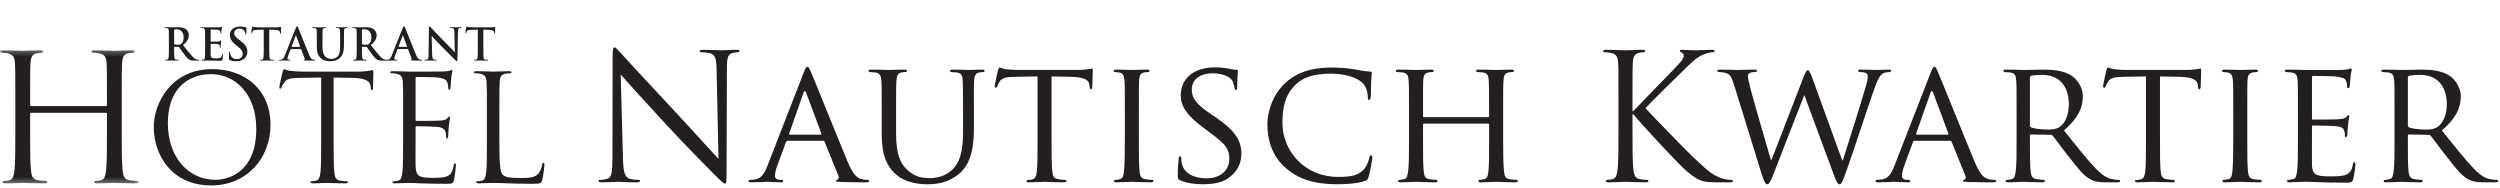 <svg xmlns="http://www.w3.org/2000/svg" xmlns:xlink="http://www.w3.org/1999/xlink" width="478" height="36" viewBox="0 0 478 36">
  <defs>
    <polygon id="logo-f36-a" points="0 .221 0 25.688 26.545 25.688 26.545 .221 0 .221"/>
  </defs>
  <g fill="none" fill-rule="evenodd" transform="translate(0 5)">
    <g transform="translate(0 4.384)">
      <mask id="logo-f36-b" fill="#fff">
        <use xlink:href="#logo-f36-a"/>
      </mask>
      <path fill="#231F20" d="M23.277,15.918 C23.277,19.153 23.277,21.814 23.445,23.228 C23.547,24.206 23.749,24.946 24.76,25.081 C25.231,25.149 25.972,25.216 26.275,25.216 C26.477,25.216 26.545,25.318 26.545,25.418 C26.545,25.586 26.376,25.688 26.006,25.688 C24.153,25.688 22.03,25.586 21.862,25.586 C21.694,25.586 19.572,25.688 18.56,25.688 C18.19,25.688 18.022,25.62 18.022,25.418 C18.022,25.318 18.089,25.216 18.292,25.216 C18.595,25.216 18.999,25.149 19.303,25.081 C19.976,24.946 20.144,24.206 20.279,23.228 C20.447,21.814 20.447,19.153 20.447,15.918 L20.447,12.381 C20.447,12.246 20.346,12.18 20.246,12.18 L5.962,12.18 C5.861,12.18 5.76,12.214 5.76,12.381 L5.76,15.918 C5.76,19.153 5.76,21.814 5.929,23.228 C6.03,24.206 6.232,24.946 7.242,25.081 C7.714,25.149 8.455,25.216 8.758,25.216 C8.961,25.216 9.028,25.318 9.028,25.418 C9.028,25.586 8.858,25.688 8.489,25.688 C6.636,25.688 4.514,25.586 4.345,25.586 C4.177,25.586 2.055,25.688 1.044,25.688 C0.673,25.688 0.505,25.62 0.505,25.418 C0.505,25.318 0.572,25.216 0.775,25.216 C1.077,25.216 1.482,25.149 1.786,25.081 C2.459,24.946 2.627,24.206 2.762,23.228 C2.931,21.814 2.931,19.153 2.931,15.918 L2.931,9.989 C2.931,4.735 2.931,3.791 2.863,2.713 C2.796,1.569 2.526,1.029 1.414,0.793 C1.145,0.726 0.572,0.692 0.269,0.692 C0.135,0.692 -6.20689655e-05,0.625 -6.20689655e-05,0.49 C-6.20689655e-05,0.287 0.169,0.221 0.538,0.221 C2.055,0.221 4.177,0.322 4.345,0.322 C4.514,0.322 6.636,0.221 7.646,0.221 C8.017,0.221 8.186,0.287 8.186,0.49 C8.186,0.625 8.052,0.692 7.916,0.692 C7.68,0.692 7.479,0.726 7.074,0.793 C6.165,0.961 5.895,1.535 5.828,2.713 C5.76,3.791 5.76,4.735 5.76,9.989 L5.76,10.697 C5.76,10.865 5.861,10.9 5.962,10.9 L20.246,10.9 C20.346,10.9 20.447,10.865 20.447,10.697 L20.447,9.989 C20.447,4.735 20.447,3.791 20.38,2.713 C20.313,1.569 20.044,1.029 18.932,0.793 C18.662,0.726 18.089,0.692 17.786,0.692 C17.652,0.692 17.517,0.625 17.517,0.49 C17.517,0.287 17.685,0.221 18.056,0.221 C19.572,0.221 21.694,0.322 21.862,0.322 C22.03,0.322 24.153,0.221 25.163,0.221 C25.534,0.221 25.703,0.287 25.703,0.49 C25.703,0.625 25.567,0.692 25.433,0.692 C25.197,0.692 24.995,0.726 24.59,0.793 C23.681,0.961 23.412,1.535 23.345,2.713 C23.277,3.791 23.277,4.735 23.277,9.989 L23.277,15.918 Z" mask="url(#logo-f36-b)"/>
    </g>
    <path fill="#231F20" d="M41.169 29.374C43.722 29.374 48.998 27.9 48.998 19.646 48.998 12.837 44.857 9.178 40.375 9.178 35.638 9.178 32.092 12.298 32.092 18.51 32.092 25.12 36.063 29.374 41.169 29.374M40.573 8.214C46.956 8.214 51.722 12.241 51.722 18.852 51.722 25.205 47.24 30.453 40.403 30.453 32.631 30.453 29.397 24.411 29.397 19.305 29.397 14.709 32.744 8.214 40.573 8.214M63.789 21.83C63.789 24.553 63.789 26.793 63.931 27.985 64.016 28.808 64.187 29.433 65.038 29.545 65.434 29.602 66.058 29.659 66.314 29.659 66.484 29.659 66.541 29.743 66.541 29.829 66.541 29.971 66.399 30.056 66.086 30.056 64.527 30.056 62.74 29.971 62.597 29.971 62.457 29.971 60.669 30.056 59.818 30.056 59.505 30.056 59.364 30 59.364 29.829 59.364 29.743 59.421 29.659 59.591 29.659 59.847 29.659 60.186 29.602 60.442 29.545 61.009 29.433 61.151 28.808 61.265 27.985 61.407 26.793 61.407 24.553 61.407 21.83L61.407 9.831 57.207 9.887C55.448 9.916 54.769 10.114 54.314 10.795 54.002 11.277 53.918 11.475 53.833 11.674 53.748 11.901 53.663 11.959 53.549 11.959 53.464 11.959 53.407 11.873 53.407 11.703 53.407 11.419 53.974 8.979 54.031 8.752 54.088 8.582 54.201 8.214 54.314 8.214 54.513 8.214 54.797 8.498 55.563 8.553 56.386 8.638 57.464 8.695 57.804 8.695L68.441 8.695C69.349 8.695 70.002 8.61 70.455 8.553 70.881 8.469 71.136 8.413 71.25 8.413 71.391 8.413 71.391 8.582 71.391 8.752 71.391 9.603 71.306 11.561 71.306 11.873 71.306 12.127 71.222 12.241 71.108 12.241 70.966 12.241 70.909 12.156 70.881 11.76L70.852 11.447C70.739 10.596 70.087 9.944 67.363 9.887L63.789 9.831 63.789 21.83zM77.076 16.837C77.076 12.412 77.076 11.618 77.019 10.709 76.962 9.745 76.735 9.292 75.799 9.093 75.573 9.036 75.091 9.008 74.836 9.008 74.722 9.008 74.607 8.951 74.607 8.838 74.607 8.667 74.749 8.61 75.062 8.61 76.339 8.61 78.125 8.695 78.268 8.695 78.466 8.695 84.111 8.695 84.763 8.667 85.302 8.638 85.756 8.582 85.984 8.525 86.125 8.497 86.238 8.384 86.38 8.384 86.466 8.384 86.493 8.497 86.493 8.638 86.493 8.838 86.352 9.178 86.268 9.971 86.238 10.255 86.183 11.504 86.125 11.845 86.098 11.987 86.04 12.156 85.927 12.156 85.756 12.156 85.7 12.014 85.7 11.788 85.7 11.589 85.671 11.108 85.529 10.767 85.33 10.312 85.048 9.971 83.515 9.802 83.033 9.745 79.942 9.717 79.629 9.717 79.516 9.717 79.459 9.802 79.459 10.001L79.459 17.83C79.459 18.029 79.487 18.115 79.629 18.115 79.997 18.115 83.486 18.115 84.139 18.057 84.82 18.001 85.217 17.944 85.473 17.66 85.671 17.433 85.785 17.291 85.899 17.291 85.984 17.291 86.04 17.347 86.04 17.517 86.04 17.688 85.899 18.17 85.813 19.106 85.756 19.673 85.7 20.724 85.7 20.922 85.7 21.149 85.7 21.462 85.501 21.462 85.36 21.462 85.302 21.348 85.302 21.206 85.302 20.922 85.302 20.639 85.188 20.27 85.076 19.873 84.82 19.39 83.714 19.277 82.948 19.191 80.14 19.134 79.658 19.134 79.516 19.134 79.459 19.22 79.459 19.333L79.459 21.83C79.459 22.794 79.43 26.085 79.459 26.68 79.544 28.637 79.969 29.005 82.75 29.005 83.486 29.005 84.735 29.005 85.473 28.695 86.211 28.383 86.551 27.815 86.749 26.652 86.806 26.34 86.863 26.226 87.004 26.226 87.174 26.226 87.174 26.454 87.174 26.652 87.174 26.88 86.947 28.808 86.806 29.403 86.607 30.142 86.38 30.142 85.275 30.142 80.991 30.142 79.089 29.971 78.268 29.971 78.21 29.971 77.729 30 77.133 30 76.566 30.028 75.912 30.056 75.487 30.056 75.175 30.056 75.034 30 75.034 29.829 75.034 29.743 75.091 29.659 75.261 29.659 75.515 29.659 75.856 29.602 76.112 29.545 76.678 29.433 76.82 28.808 76.934 27.985 77.076 26.793 77.076 24.553 77.076 21.83L77.076 16.837zM95.476 21.887C95.476 26.056 95.589 27.873 96.099 28.383 96.553 28.836 97.291 29.035 99.503 29.035 101.006 29.035 102.255 29.006 102.937 28.184 103.305 27.73 103.588 27.021 103.673 26.48 103.701 26.255 103.758 26.114 103.929 26.114 104.07 26.114 104.099 26.226 104.099 26.539 104.099 26.85 103.9 28.552 103.673 29.375 103.475 30.028 103.39 30.142 101.886 30.142 97.801 30.142 95.929 29.971 94.284 29.971 94.17 29.971 93.688 30 93.122 30 92.553 30.028 91.93 30.056 91.505 30.056 91.192 30.056 91.05 30 91.05 29.829 91.05 29.743 91.107 29.659 91.276 29.659 91.532 29.659 91.873 29.602 92.128 29.545 92.695 29.432 92.837 28.808 92.951 27.985 93.092 26.793 93.092 24.553 93.092 21.83L93.092 16.837C93.092 12.412 93.092 11.618 93.035 10.709 92.979 9.745 92.753 9.292 91.816 9.093 91.589 9.036 91.107 9.008 90.851 9.008 90.738 9.008 90.625 8.951 90.625 8.839 90.625 8.667 90.766 8.61 91.079 8.61 92.354 8.61 94.143 8.695 94.284 8.695 94.426 8.695 96.497 8.61 97.348 8.61 97.659 8.61 97.801 8.667 97.801 8.839 97.801 8.951 97.688 9.008 97.574 9.008 97.376 9.008 96.978 9.036 96.638 9.093 95.815 9.235 95.589 9.717 95.533 10.709 95.476 11.618 95.476 12.412 95.476 16.837L95.476 21.887zM33.291 3.319C33.291 3.412 33.307 3.446 33.368 3.471 33.545 3.531 33.798 3.555 34.009 3.555 34.348 3.555 34.458 3.522 34.609 3.412 34.863 3.227 35.109 2.838 35.109 2.144 35.109.945 34.313.597 33.814.597 33.603.597 33.451.606 33.368.631 33.307.649 33.291.682 33.291.75L33.291 3.319zM32.294 2.652C32.294 1.367 32.294 1.131 32.277.86 32.26.573 32.192.437 31.913.378 31.846.36 31.702.354 31.584.354 31.492.354 31.441.335 31.441.277 31.441.216 31.5.201 31.626.201 32.075.201 32.607.226 32.784.226 33.071.226 33.714.201 33.976.201 34.508.201 35.074.252 35.529.563 35.768.724 36.104 1.155 36.104 1.721 36.104 2.347 35.843 2.922 34.99 3.615 35.742 4.561 36.325 5.314 36.823 5.838 37.297 6.328 37.645 6.388 37.771 6.412 37.863 6.43 37.939 6.438 38.007 6.438 38.075 6.438 38.108 6.463 38.108 6.506 38.108 6.574 38.05 6.59 37.948 6.59L37.144 6.59C36.671 6.59 36.46 6.548 36.24 6.43 35.878 6.235 35.556 5.838 35.082 5.187 34.744 4.721 34.356 4.148 34.246 4.021 34.204 3.97 34.154 3.961 34.094 3.961L33.359 3.944C33.317 3.944 33.291 3.961 33.291 4.012L33.291 4.131C33.291 4.916 33.291 5.584 33.333 5.94 33.359 6.183 33.409 6.37 33.663 6.404 33.79 6.422 33.976 6.438 34.078 6.438 34.145 6.438 34.177 6.463 34.177 6.506 34.177 6.565 34.119 6.59 34.009 6.59 33.52 6.59 32.894 6.565 32.767 6.565 32.607 6.565 32.075 6.59 31.736 6.59 31.626 6.59 31.567 6.565 31.567 6.506 31.567 6.463 31.6 6.438 31.702 6.438 31.829 6.438 31.931 6.422 32.006 6.404 32.175 6.37 32.217 6.183 32.25 5.94 32.294 5.584 32.294 4.916 32.294 4.139L32.294 2.652zM39.215 2.652C39.215 1.367 39.215 1.131 39.198.86 39.181.573 39.113.437 38.836.378 38.769.361 38.625.354 38.505.354 38.412.354 38.363.336 38.363.277 38.363.216 38.421.201 38.548.201 38.995.201 39.528.226 39.765.226 40.035.226 41.717.226 41.877.216 42.038.201 42.174.183 42.241.167 42.283.158 42.334.133 42.377.133 42.419.133 42.428.167 42.428.209 42.428.268 42.385.369 42.358.758 42.351.843 42.334 1.216 42.317 1.316 42.308 1.358 42.292 1.409 42.233 1.409 42.174 1.409 42.156 1.367 42.156 1.292 42.156 1.231 42.149 1.088 42.107.986 42.047.835 41.962.733 41.54.682 41.397.665 40.508.649 40.34.649 40.299.649 40.281.673 40.281.733L40.281 2.872C40.281 2.931 40.289 2.965 40.34 2.965 40.524 2.965 41.498 2.965 41.693 2.948 41.895 2.931 42.021 2.905 42.098 2.82 42.156 2.754 42.191 2.712 42.233 2.712 42.266 2.712 42.292 2.727 42.292 2.778 42.292 2.829 42.249 2.965 42.225 3.395 42.208 3.565 42.191 3.903 42.191 3.961 42.191 4.029 42.191 4.122 42.115 4.122 42.055 4.122 42.038 4.088 42.038 4.046 42.029 3.961 42.029 3.852 42.004 3.742 41.962 3.573 41.844 3.446 41.531 3.412 41.372 3.395 40.534 3.388 40.332 3.388 40.289 3.388 40.281 3.42 40.281 3.471L40.281 4.139C40.281 4.426 40.272 5.204 40.281 5.45 40.299 6.032 40.432 6.159 41.294 6.159 41.515 6.159 41.87 6.159 42.089 6.058 42.308 5.956 42.409 5.778 42.47 5.432 42.486 5.34 42.503 5.305 42.562 5.305 42.631 5.305 42.631 5.374 42.631 5.457 42.631 5.651 42.562 6.227 42.521 6.395 42.461 6.616 42.385 6.616 42.064 6.616 40.787 6.616 40.221 6.565 39.723 6.565 39.528 6.565 38.995 6.59 38.658 6.59 38.548 6.59 38.49 6.565 38.49 6.506 38.49 6.464 38.523 6.438 38.625 6.438 38.749 6.438 38.851 6.422 38.929 6.404 39.098 6.37 39.14 6.183 39.174 5.94 39.215 5.585 39.215 4.916 39.215 4.139L39.215 2.652zM43.923 6.489C43.789 6.429 43.762 6.388 43.762 6.201 43.762 5.737 43.796 5.229 43.805 5.094 43.813 4.968 43.838 4.874 43.907 4.874 43.982 4.874 43.99 4.95 43.99 5.018 43.99 5.128 44.024 5.306 44.067 5.45 44.252 6.074 44.751 6.302 45.277 6.302 46.036 6.302 46.407 5.788 46.407 5.339 46.407 4.925 46.281 4.527 45.579 3.987L45.19 3.683C44.262 2.955 43.94 2.364 43.94 1.68 43.94.75 44.717.082 45.894.082 46.442.082 46.797.166 47.016.226 47.093.243 47.134.269 47.134.327 47.134.437 47.102.682 47.102 1.341 47.102 1.528 47.074 1.595 47.008 1.595 46.949 1.595 46.924 1.544 46.924 1.443 46.924 1.367 46.882 1.104 46.704.885 46.577.724 46.331.471 45.783.471 45.156.471 44.778.835 44.778 1.341 44.778 1.731 44.971 2.027 45.674 2.559L45.909 2.736C46.924 3.523 47.295 4.089 47.295 4.891 47.295 5.382 47.109 5.964 46.501 6.362 46.078 6.632 45.605 6.709 45.156 6.709 44.666 6.709 44.286 6.65 43.923 6.489M50.425.673L49.166.708C48.677.724 48.473.767 48.346.953 48.261 1.079 48.218 1.181 48.203 1.249 48.185 1.316 48.161 1.35 48.11 1.35 48.05 1.35 48.033 1.307 48.033 1.215 48.033 1.079 48.194.311 48.212.243 48.236.133 48.261.082 48.312.082 48.38.082 48.465.167 48.677.184 48.92.209 49.242.226 49.521.226L52.868.226C53.409.226 53.612.142 53.68.142 53.738.142 53.747.192 53.747.318 53.747.497 53.721 1.079 53.721 1.299 53.713 1.384 53.696 1.435 53.646 1.435 53.578 1.435 53.561 1.392 53.553 1.265L53.544 1.173C53.527.953 53.298.716 52.546.699L51.482.673 51.482 4.139C51.482 4.917 51.482 5.584 51.524 5.948 51.549 6.183 51.601 6.37 51.854 6.404 51.972 6.422 52.159 6.438 52.286 6.438 52.378 6.438 52.42 6.463 52.42 6.505 52.42 6.565 52.352 6.589 52.259 6.589 51.702 6.589 51.168 6.565 50.933 6.565 50.738 6.565 50.205 6.589 49.868 6.589 49.758 6.589 49.698 6.565 49.698 6.505 49.698 6.463 49.732 6.438 49.833 6.438 49.961 6.438 50.061 6.422 50.138 6.404 50.306 6.37 50.359 6.183 50.383 5.939 50.425 5.584 50.425 4.917 50.425 4.139L50.425.673zM57.346 3.961C57.387 3.961 57.397 3.936 57.387 3.912L56.627 1.823C56.618 1.79 56.61 1.748 56.584 1.748 56.559 1.748 56.543 1.79 56.535 1.823L55.756 3.903C55.748 3.936 55.756 3.961 55.79 3.961L57.346 3.961zM55.621 4.385C55.578 4.385 55.563 4.401 55.546 4.452L55.088 5.659C55.005 5.872 54.962 6.074 54.962 6.176 54.962 6.328 55.038 6.438 55.299 6.438L55.427 6.438C55.529 6.438 55.554 6.455 55.554 6.506 55.554 6.574 55.503 6.589 55.41 6.589 55.139 6.589 54.776 6.565 54.514 6.565 54.421 6.565 53.956 6.589 53.516 6.589 53.407 6.589 53.356 6.574 53.356 6.506 53.356 6.455 53.39 6.438 53.458 6.438 53.533 6.438 53.652 6.43 53.72 6.422 54.109 6.37 54.269 6.083 54.439 5.659L56.559.354C56.661.107 56.711.015 56.797.015 56.873.015 56.924.092 57.008.285 57.21.75 58.562 4.198 59.104 5.484 59.425 6.244 59.67 6.361 59.848 6.404 59.974 6.43 60.101 6.438 60.204 6.438 60.27 6.438 60.312 6.446 60.312 6.506 60.312 6.574 60.235 6.589 59.923 6.589 59.619 6.589 59.003 6.589 58.327 6.574 58.174 6.565 58.072 6.565 58.072 6.506 58.072 6.455 58.106 6.438 58.191 6.43 58.25 6.412 58.309 6.336 58.267 6.235L57.591 4.442C57.574 4.401 57.548 4.385 57.506 4.385L55.621 4.385zM60.577 2.652C60.577 1.367 60.577 1.131 60.559.86 60.541.573 60.475.437 60.196.378 60.128.361 59.984.354 59.866.354 59.773.354 59.722.336 59.722.277 59.722.216 59.782.201 59.909.201 60.356.201 60.889.226 61.141.226 61.345.226 61.878.201 62.182.201 62.309.201 62.367.216 62.367.277 62.367.336 62.316.354 62.233.354 62.14.354 62.09.361 61.987.378 61.758.42 61.692.563 61.675.86 61.658 1.131 61.658 1.367 61.658 2.652L61.658 3.835C61.658 5.061 61.903 5.576 62.316 5.914 62.697 6.227 63.086 6.261 63.373 6.261 63.745 6.261 64.203 6.142 64.54 5.804 65.005 5.34 65.031 4.579 65.031 3.708L65.031 2.652C65.031 1.367 65.031 1.131 65.013.86 64.995.573 64.929.437 64.649.378 64.582.361 64.438.354 64.345.354 64.254.354 64.203.336 64.203.277 64.203.216 64.261.201 64.38.201 64.811.201 65.342.226 65.352.226 65.453.226 65.986.201 66.314.201 66.433.201 66.492.216 66.492.277 66.492.336 66.442.354 66.34.354 66.247.354 66.196.361 66.095.378 65.867.42 65.799.563 65.782.86 65.765 1.131 65.765 1.367 65.765 2.652L65.765 3.555C65.765 4.494 65.672 5.491 64.962 6.1 64.363 6.616 63.754 6.708 63.205 6.708 62.757 6.708 61.945 6.683 61.328 6.125 60.897 5.737 60.577 5.112 60.577 3.886L60.577 2.652zM69.2 3.319C69.2 3.412 69.216 3.446 69.275 3.471 69.453 3.531 69.706 3.555 69.918 3.555 70.255 3.555 70.366 3.522 70.517 3.412 70.771 3.227 71.016 2.838 71.016 2.144 71.016.945 70.221.597 69.723.597 69.512.597 69.36.606 69.275.631 69.216.649 69.2.682 69.2.75L69.2 3.319zM68.202 2.652C68.202 1.367 68.202 1.131 68.185.86 68.168.573 68.1.437 67.821.378 67.753.36 67.61.354 67.491.354 67.398.354 67.349.335 67.349.277 67.349.216 67.406.201 67.534.201 67.982.201 68.514.226 68.692.226 68.979.226 69.622.201 69.884.201 70.417.201 70.982.252 71.438.563 71.675.724 72.013 1.155 72.013 1.721 72.013 2.347 71.751 2.922 70.898 3.615 71.649 4.561 72.233 5.314 72.732 5.838 73.206 6.328 73.552 6.388 73.679 6.412 73.771 6.43 73.847 6.438 73.914 6.438 73.982 6.438 74.017 6.463 74.017 6.506 74.017 6.574 73.957 6.59 73.856 6.59L73.053 6.59C72.579 6.59 72.368 6.548 72.148 6.43 71.785 6.235 71.464 5.838 70.99 5.187 70.653 4.721 70.264 4.148 70.155 4.021 70.113 3.97 70.06 3.961 70.002 3.961L69.266 3.944C69.225 3.944 69.2 3.961 69.2 4.012L69.2 4.131C69.2 4.916 69.2 5.584 69.242 5.94 69.266 6.183 69.317 6.37 69.571 6.404 69.698 6.422 69.884 6.438 69.985 6.438 70.053 6.438 70.086 6.463 70.086 6.506 70.086 6.565 70.028 6.59 69.918 6.59 69.427 6.59 68.802 6.565 68.674 6.565 68.514 6.565 67.982 6.59 67.644 6.59 67.534 6.59 67.475 6.565 67.475 6.506 67.475 6.463 67.509 6.438 67.61 6.438 67.737 6.438 67.838 6.422 67.915 6.404 68.083 6.37 68.126 6.183 68.159 5.94 68.202 5.584 68.202 4.916 68.202 4.139L68.202 2.652z"/>
    <path fill="#231F20" d="M77.787 3.961C77.83 3.961 77.838 3.936 77.83 3.912L77.07 1.823C77.061 1.79 77.053 1.748 77.027 1.748 77.002 1.748 76.985 1.79 76.976 1.823L76.199 3.903C76.191 3.936 76.199 3.961 76.232 3.961L77.787 3.961zM76.064 4.385C76.021 4.385 76.004 4.401 75.987 4.452L75.531 5.659C75.447 5.872 75.404 6.074 75.404 6.176 75.404 6.328 75.48 6.438 75.742 6.438L75.87 6.438C75.97 6.438 75.996 6.455 75.996 6.506 75.996 6.574 75.946 6.589 75.853 6.589 75.582 6.589 75.218 6.565 74.956 6.565 74.863 6.565 74.399 6.589 73.959 6.589 73.85 6.589 73.799 6.574 73.799 6.506 73.799 6.455 73.833 6.438 73.899 6.438 73.976 6.438 74.095 6.43 74.161 6.422 74.551 6.37 74.712 6.083 74.88 5.659L77.002.354C77.103.107 77.154.015 77.238.015 77.314.015 77.364.092 77.449.285 77.652.75 79.005 4.198 79.546 5.484 79.867 6.244 80.111 6.361 80.289 6.404 80.415 6.43 80.543 6.438 80.645 6.438 80.713 6.438 80.755 6.446 80.755 6.506 80.755 6.574 80.677 6.589 80.366 6.589 80.062 6.589 79.445 6.589 78.768 6.574 78.615 6.565 78.515 6.565 78.515 6.506 78.515 6.455 78.549 6.438 78.633 6.43 78.692 6.412 78.751 6.336 78.71 6.235L78.033 4.442C78.016 4.401 77.991 4.385 77.949 4.385L76.064 4.385zM82.627 5.44C82.644 6.099 82.753 6.32 82.922 6.379 83.066 6.43 83.227 6.438 83.362 6.438 83.455 6.438 83.506 6.455 83.506 6.506 83.506 6.574 83.429 6.59 83.311 6.59 82.762 6.59 82.424 6.565 82.263 6.565 82.187 6.565 81.789 6.59 81.35 6.59 81.24 6.59 81.164 6.582 81.164 6.506 81.164 6.455 81.215 6.438 81.299 6.438 81.41 6.438 81.561 6.43 81.68 6.395 81.899 6.328 81.934 6.083 81.942 5.348L82.019.344C82.019.175 82.044.056 82.127.056 82.222.056 82.297.167 82.44.318 82.542.429 83.827 1.807 85.06 3.031 85.636 3.607 86.777 4.824 86.921 4.959L86.962 4.959 86.879 1.164C86.87.649 86.794.488 86.591.403 86.464.354 86.261.354 86.142.354 86.041.354 86.008.327 86.008.277 86.008.209 86.1.201 86.227.201 86.666.201 87.072.226 87.25.226 87.343.226 87.664.201 88.078.201 88.188.201 88.273.209 88.273.277 88.273.327 88.222.354 88.121.354 88.036.354 87.968.354 87.866.378 87.63.445 87.563.624 87.553 1.097L87.461 6.43C87.461 6.616 87.426 6.691 87.351 6.691 87.258 6.691 87.157 6.598 87.064 6.506 86.532 5.999 85.449 4.891 84.57 4.021 83.648 3.108 82.711 2.052 82.559 1.892L82.534 1.892 82.627 5.44zM91.36.673L90.101.708C89.611.724 89.407.767 89.281.953 89.196 1.079 89.154 1.181 89.137 1.249 89.12 1.316 89.095 1.35 89.044 1.35 88.984 1.35 88.968 1.307 88.968 1.215 88.968 1.079 89.128.311 89.145.243 89.171.133 89.196.082 89.247.082 89.314.082 89.399.167 89.611.184 89.856.209 90.177.226 90.456.226L93.803.226C94.344.226 94.546.142 94.614.142 94.673.142 94.682.192 94.682.318 94.682.497 94.657 1.079 94.657 1.299 94.648 1.384 94.631 1.435 94.58 1.435 94.512 1.435 94.496 1.392 94.487 1.265L94.479 1.173C94.461.953 94.233.716 93.482.699L92.416.673 92.416 4.139C92.416 4.917 92.416 5.584 92.459 5.948 92.484 6.183 92.535 6.37 92.788 6.404 92.907 6.422 93.092 6.438 93.22 6.438 93.312 6.438 93.354 6.463 93.354 6.505 93.354 6.565 93.287 6.589 93.194 6.589 92.636 6.589 92.103 6.565 91.868 6.565 91.673 6.565 91.14 6.589 90.803 6.589 90.692 6.589 90.633 6.565 90.633 6.505 90.633 6.463 90.667 6.438 90.769 6.438 90.895 6.438 90.996 6.422 91.073 6.404 91.242 6.37 91.294 6.183 91.318 5.939 91.36 5.584 91.36 4.917 91.36 4.139L91.36.673zM119.112 25.304C119.179 28.052 119.514 28.924 120.419 29.192 121.056 29.359 121.793 29.393 122.095 29.393 122.262 29.393 122.363 29.46 122.363 29.594 122.363 29.795 122.162 29.862 121.76 29.862 119.849 29.862 118.508 29.762 118.207 29.762 117.905 29.762 116.497 29.862 114.989 29.862 114.654 29.862 114.453 29.828 114.453 29.594 114.453 29.46 114.553 29.393 114.721 29.393 114.989 29.393 115.592 29.359 116.095 29.192 116.933 28.957 117.101 27.985 117.101 24.935L117.134 5.729C117.134 4.422 117.235 4.054 117.503 4.054 117.771 4.054 118.341 4.791 118.676 5.126 119.179 5.696 124.173 11.093 129.335 16.623 132.653 20.175 136.306 24.265 137.379 25.37L137.01 8.344C136.976 6.165 136.742 5.428 135.703 5.16 135.099 5.026 134.329 4.992 134.06 4.992 133.826 4.992 133.792 4.891 133.792 4.757 133.792 4.556 134.06 4.523 134.463 4.523 135.971 4.523 137.58 4.624 137.948 4.624 138.317 4.624 139.424 4.523 140.797 4.523 141.166 4.523 141.401 4.556 141.401 4.757 141.401 4.891 141.267 4.992 141.032 4.992 140.864 4.992 140.63 4.992 140.228 5.093 139.122 5.327 138.987 6.065 138.987 8.076L138.921 27.717C138.921 29.929 138.853 30.097 138.619 30.097 138.351 30.097 137.948 29.728 136.172 27.952 135.803 27.617 130.977 22.689 127.424 18.868 123.536 14.678 119.749 10.455 118.676 9.249L119.112 25.304zM156.953 20.745C157.087 20.745 157.087 20.678 157.053 20.545L154.137 12.735C153.97 12.299 153.802 12.299 153.634 12.735L150.886 20.545C150.852 20.678 150.886 20.745 150.987 20.745L156.953 20.745zM153.668 8.88C154.037 7.942 154.171 7.775 154.372 7.775 154.673 7.775 154.774 8.176 155.076 8.813 155.612 10.02 160.338 21.785 162.148 26.108 163.22 28.655 164.025 29.025 164.662 29.226 165.097 29.359 165.533 29.393 165.835 29.393 166.002 29.393 166.203 29.46 166.203 29.628 166.203 29.796 165.868 29.862 165.533 29.862 165.097 29.862 162.919 29.862 160.874 29.796 160.304 29.761 159.835 29.761 159.835 29.594 159.835 29.46 159.902 29.46 160.036 29.393 160.204 29.326 160.505 29.091 160.304 28.622L157.656 22.086C157.589 21.952 157.556 21.918 157.388 21.918L150.584 21.918C150.45 21.918 150.35 21.985 150.283 22.154L148.607 26.711C148.339 27.415 148.171 28.119 148.171 28.622 148.171 29.192 148.674 29.393 149.177 29.393L149.445 29.393C149.679 29.393 149.746 29.494 149.746 29.628 149.746 29.796 149.579 29.862 149.31 29.862 148.607 29.862 146.997 29.761 146.663 29.761 146.361 29.761 144.886 29.862 143.68 29.862 143.31 29.862 143.11 29.796 143.11 29.628 143.11 29.494 143.244 29.393 143.378 29.393 143.579 29.393 144.015 29.359 144.25 29.326 145.59 29.158 146.16 28.153 146.73 26.711L153.668 8.88zM168.583 16.556C168.583 12.131 168.583 11.326 168.516 10.422 168.449 9.516 168.281 8.981 167.309 8.846 167.074 8.813 166.572 8.78 166.303 8.78 166.203 8.78 166.069 8.646 166.069 8.545 166.069 8.377 166.203 8.31 166.538 8.31 167.879 8.31 169.655 8.377 169.923 8.377 170.191 8.377 172.035 8.31 172.906 8.31 173.242 8.31 173.409 8.377 173.409 8.545 173.409 8.646 173.275 8.78 173.141 8.78 172.941 8.78 172.772 8.78 172.404 8.846 171.633 8.981 171.465 9.483 171.398 10.422 171.331 11.326 171.331 12.131 171.331 16.556L171.331 20.545C171.331 24.667 172.236 26.376 173.51 27.516 174.951 28.824 176.225 29.058 177.9 29.058 179.71 29.058 181.453 28.254 182.459 27.047 183.833 25.405 184.135 23.058 184.135 20.142L184.135 16.556C184.135 12.131 184.101 11.326 184.068 10.422 184.035 9.516 183.867 8.981 182.895 8.846 182.661 8.813 182.158 8.78 181.889 8.78 181.756 8.78 181.655 8.646 181.655 8.545 181.655 8.377 181.788 8.31 182.124 8.31 183.431 8.31 185.141 8.377 185.308 8.377 185.509 8.377 186.917 8.31 187.789 8.31 188.123 8.31 188.258 8.377 188.258 8.545 188.258 8.646 188.157 8.78 188.023 8.78 187.822 8.78 187.655 8.78 187.286 8.846 186.481 9.014 186.313 9.483 186.246 10.422 186.18 11.326 186.213 12.131 186.213 16.556L186.213 19.606C186.213 22.689 185.811 26.142 183.465 28.153 181.32 29.996 179.041 30.231 177.298 30.231 176.325 30.231 173.242 30.164 171.163 28.22 169.722 26.879 168.583 24.901 168.583 20.745L168.583 16.556zM201.061 21.584C201.061 24.332 201.061 26.578 201.195 27.751 201.296 28.588 201.43 29.125 202.335 29.258 202.737 29.326 203.407 29.393 203.675 29.393 203.876 29.393 203.91 29.527 203.91 29.628 203.91 29.762 203.776 29.862 203.441 29.862 201.832 29.862 199.955 29.762 199.787 29.762 199.653 29.762 197.609 29.862 196.737 29.862 196.402 29.862 196.268 29.795 196.268 29.628 196.268 29.527 196.335 29.427 196.503 29.427 196.771 29.427 197.106 29.359 197.374 29.293 197.977 29.158 198.145 28.588 198.246 27.751 198.38 26.578 198.38 24.332 198.38 21.584L198.38 9.617 194.123 9.684C192.279 9.718 191.576 9.919 191.14 10.589 190.805 11.093 190.771 11.294 190.671 11.494 190.604 11.729 190.503 11.763 190.369 11.763 190.302 11.763 190.168 11.695 190.168 11.528 190.168 11.226 190.771 8.679 190.805 8.444 190.872 8.277 191.006 7.908 191.106 7.908 191.307 7.908 191.609 8.143 192.414 8.244 193.251 8.344 194.391 8.377 194.726 8.377L205.854 8.377C206.826 8.377 207.496 8.31 207.966 8.244 208.401 8.176 208.669 8.109 208.803 8.109 208.938 8.109 208.938 8.277 208.938 8.444 208.938 9.316 208.837 11.36 208.837 11.695 208.837 11.93 208.703 12.065 208.569 12.065 208.435 12.065 208.368 11.964 208.334 11.562L208.301 11.26C208.2 10.388 207.563 9.752 204.748 9.684L201.061 9.617 201.061 21.584zM217.752 21.584C217.752 24.332 217.752 26.578 217.886 27.751 217.987 28.588 218.088 29.125 218.959 29.258 219.395 29.326 220.032 29.393 220.3 29.393 220.467 29.393 220.534 29.527 220.534 29.628 220.534 29.762 220.4 29.862 220.065 29.862 218.423 29.862 216.512 29.762 216.378 29.762 216.211 29.762 214.367 29.862 213.462 29.862 213.16 29.862 212.993 29.795 212.993 29.628 212.993 29.527 213.059 29.393 213.227 29.393 213.496 29.393 213.864 29.326 214.132 29.258 214.702 29.125 214.803 28.588 214.903 27.751 215.037 26.578 215.071 24.332 215.071 21.584L215.071 16.555C215.071 12.131 215.071 11.327 215.004 10.422 214.937 9.45 214.702 9.014 214.065 8.88 213.73 8.814 213.362 8.779 213.16 8.779 213.026 8.779 212.926 8.645 212.926 8.545 212.926 8.377 213.059 8.31 213.394 8.31 214.367 8.31 216.211 8.377 216.378 8.377 216.512 8.377 218.423 8.31 219.328 8.31 219.663 8.31 219.797 8.377 219.797 8.545 219.797 8.645 219.663 8.779 219.562 8.779 219.361 8.779 219.16 8.779 218.825 8.846 218.02 9.014 217.853 9.416 217.786 10.422 217.752 11.327 217.752 12.131 217.752 16.555L217.752 21.584zM225.628 29.46C225.226 29.259 225.192 29.158 225.192 28.387 225.192 26.98 225.327 25.84 225.36 25.371 225.36 25.069 225.427 24.901 225.595 24.901 225.762 24.901 225.863 25.002 225.863 25.237 225.863 25.471 225.863 25.874 225.963 26.276 226.433 28.354 228.645 29.091 230.622 29.091 233.538 29.091 235.047 27.449 235.047 25.304 235.047 23.259 233.94 22.287 231.326 20.343L229.985 19.337C226.801 16.957 225.762 15.215 225.762 13.237 225.762 9.886 228.41 7.875 232.298 7.875 233.471 7.875 234.644 8.042 235.348 8.21 235.918 8.344 236.153 8.344 236.387 8.344 236.622 8.344 236.689 8.377 236.689 8.545 236.689 8.679 236.555 9.617 236.555 11.562 236.555 11.997 236.521 12.198 236.32 12.198 236.119 12.198 236.086 12.065 236.052 11.83 236.019 11.495 235.784 10.724 235.616 10.422 235.415 10.086 234.443 9.014 231.795 9.014 229.65 9.014 227.874 10.086 227.874 12.097 227.874 13.907 228.779 14.947 231.695 16.925L232.533 17.495C236.119 19.941 237.359 21.918 237.359 24.365 237.359 26.041 236.723 27.851 234.611 29.226 233.371 30.03 231.527 30.231 229.918 30.231 228.544 30.231 226.835 30.03 225.628 29.46M245.906 27.181C243.023 24.7 242.32 21.449 242.32 18.735 242.32 16.824 243.023 13.506 245.637 10.958 247.414 9.248 250.096 7.908 254.621 7.908 255.794 7.908 257.47 8.008 258.911 8.243 260.017 8.444 260.955 8.646 261.927 8.679 262.229 8.679 262.296 8.813 262.296 8.981 262.296 9.215 262.229 9.551 262.162 10.59 262.129 11.528 262.129 13.103 262.095 13.506 262.061 13.941 261.927 14.108 261.76 14.108 261.559 14.108 261.525 13.907 261.525 13.506 261.525 12.4 261.056 11.26 260.285 10.657 259.246 9.785 257.101 9.081 254.487 9.081 250.699 9.081 248.889 10.086 247.85 11.058 245.672 13.07 245.202 15.617 245.202 18.5 245.202 23.963 249.526 28.823 255.827 28.823 258.039 28.823 259.514 28.655 260.687 27.482 261.324 26.846 261.726 25.639 261.827 25.103 261.894 24.801 261.927 24.7 262.129 24.7 262.263 24.7 262.397 24.902 262.397 25.103 262.397 25.304 261.994 27.785 261.693 28.756 261.525 29.292 261.459 29.393 260.955 29.595 259.749 30.064 257.537 30.231 255.626 30.231 251.202 30.231 248.219 29.192 245.906 27.181M287.4 21.584C287.4 24.332 287.434 26.578 287.568 27.751 287.669 28.588 287.735 29.125 288.64 29.258 289.043 29.326 289.713 29.393 289.947 29.393 290.149 29.393 290.216 29.527 290.216 29.628 290.216 29.762 290.049 29.862 289.713 29.862 288.104 29.862 286.227 29.762 286.059 29.762 285.925 29.762 284.015 29.862 283.143 29.862 282.809 29.862 282.674 29.795 282.674 29.628 282.674 29.527 282.741 29.393 282.909 29.393 283.177 29.393 283.512 29.326 283.78 29.258 284.384 29.125 284.484 28.555 284.585 27.717 284.719 26.544 284.719 24.398 284.719 21.65L284.719 18.802C284.719 18.667 284.652 18.634 284.551 18.634L272.25 18.634C272.15 18.634 272.083 18.667 272.083 18.802L272.083 21.65C272.083 24.398 272.083 26.578 272.217 27.751 272.317 28.588 272.417 29.125 273.289 29.258 273.725 29.326 274.362 29.393 274.63 29.393 274.798 29.393 274.865 29.527 274.865 29.628 274.865 29.762 274.731 29.862 274.395 29.862 272.753 29.862 270.876 29.762 270.742 29.762 270.575 29.762 268.698 29.862 267.793 29.862 267.491 29.862 267.323 29.795 267.323 29.628 267.323 29.527 267.39 29.393 267.557 29.393 267.826 29.393 268.195 29.326 268.462 29.258 269.033 29.125 269.1 28.588 269.233 27.751 269.401 26.578 269.401 24.332 269.401 21.584L269.401 16.555C269.401 12.131 269.401 11.327 269.334 10.422 269.267 9.45 269.1 8.98 268.127 8.846 267.893 8.814 267.39 8.779 267.122 8.779 267.022 8.779 266.888 8.645 266.888 8.545 266.888 8.377 267.022 8.31 267.357 8.31 268.698 8.31 270.575 8.377 270.742 8.377 270.876 8.377 272.753 8.31 273.657 8.31 273.993 8.31 274.127 8.377 274.127 8.545 274.127 8.645 273.993 8.779 273.893 8.779 273.692 8.779 273.491 8.779 273.155 8.846 272.351 9.014 272.183 9.416 272.116 10.422 272.083 11.327 272.083 12.198 272.083 16.623L272.083 17.226C272.083 17.394 272.15 17.394 272.25 17.394L284.551 17.394C284.652 17.394 284.719 17.394 284.719 17.226L284.719 16.623C284.719 12.198 284.685 11.327 284.652 10.422 284.585 9.45 284.451 8.98 283.479 8.846 283.244 8.814 282.741 8.779 282.474 8.779 282.339 8.779 282.239 8.645 282.239 8.545 282.239 8.377 282.373 8.31 282.708 8.31 284.015 8.31 285.925 8.377 286.059 8.377 286.227 8.377 288.104 8.31 288.975 8.31 289.311 8.31 289.479 8.377 289.479 8.545 289.479 8.645 289.344 8.779 289.21 8.779 289.009 8.779 288.841 8.779 288.473 8.846 287.702 9.014 287.534 9.416 287.467 10.422 287.4 11.327 287.4 12.131 287.4 16.555L287.4 21.584zM309.454 14.243C309.454 9.014 309.454 8.075 309.387 7.003 309.32 5.864 309.052 5.327 307.945 5.093 307.678 5.025 307.108 4.992 306.806 4.992 306.672 4.992 306.538 4.925 306.538 4.791 306.538 4.59 306.706 4.523 307.074 4.523 308.583 4.523 310.56 4.624 310.761 4.624 311.063 4.624 313.007 4.523 314.012 4.523 314.38 4.523 314.549 4.59 314.549 4.791 314.549 4.925 314.415 4.992 314.281 4.992 314.046 4.992 313.845 5.025 313.443 5.093 312.538 5.26 312.27 5.83 312.202 7.003 312.135 8.075 312.135 9.014 312.135 14.243L312.135 16.254 312.27 16.254C312.839 15.617 318.907 9.45 320.113 8.143 321.052 7.17 321.922 6.299 321.922 5.729 321.922 5.327 321.755 5.126 321.487 5.025 321.319 4.958 321.185 4.892 321.185 4.757 321.185 4.59 321.353 4.523 321.587 4.523 322.258 4.523 323.297 4.624 324.102 4.624 324.269 4.624 326.481 4.523 327.319 4.523 327.687 4.523 327.822 4.59 327.822 4.757 327.822 4.925 327.754 4.992 327.487 4.992 326.984 4.992 326.28 5.159 325.609 5.462 324.235 6.064 323.498 6.903 321.99 8.344 321.152 9.148 315.32 14.846 314.616 15.684 315.487 16.656 322.459 23.863 323.833 25.136 326.648 27.751 327.218 28.287 328.827 28.957 329.698 29.326 330.671 29.393 330.906 29.393 331.14 29.393 331.341 29.46 331.341 29.594 331.341 29.762 331.173 29.862 330.603 29.862L328.894 29.862C327.956 29.862 327.319 29.862 326.582 29.796 324.805 29.628 323.967 28.89 322.526 27.751 321.018 26.51 313.912 18.834 312.303 16.857L312.135 16.857 312.135 20.142C312.135 23.36 312.135 26.007 312.303 27.415 312.404 28.387 312.605 29.125 313.61 29.258 314.079 29.326 314.616 29.393 314.917 29.393 315.118 29.393 315.186 29.494 315.186 29.594 315.186 29.762 315.018 29.862 314.649 29.862 313.007 29.862 311.063 29.762 310.795 29.762 310.527 29.762 308.583 29.862 307.577 29.862 307.208 29.862 307.04 29.796 307.04 29.594 307.04 29.494 307.108 29.393 307.309 29.393 307.611 29.393 308.013 29.326 308.314 29.258 308.985 29.125 309.152 28.387 309.286 27.415 309.454 26.007 309.454 23.36 309.454 20.142L309.454 14.243z"/>
    <path fill="#231F20" d="M352.222 25.639L352.357 25.639C353.094 23.293 355.742 15.047 356.781 11.394 357.082 10.321 357.116 9.986 357.116 9.617 357.116 9.115 356.882 8.779 355.541 8.779 355.373 8.779 355.272 8.612 355.272 8.511 355.272 8.377 355.407 8.31 355.776 8.31 357.283 8.31 358.524 8.377 358.792 8.377 358.993 8.377 360.267 8.31 361.172 8.31 361.44 8.31 361.574 8.377 361.574 8.478 361.574 8.612 361.507 8.779 361.306 8.779 361.206 8.779 360.636 8.814 360.301 8.914 359.428 9.215 358.959 10.355 358.39 11.93 357.082 15.55 354.167 24.6 352.993 27.784 352.222 29.895 352.055 30.231 351.72 30.231 351.418 30.231 351.15 29.862 350.748 28.756L344.983 13.17C343.977 15.651 339.988 26.075 338.917 28.723 338.413 29.929 338.212 30.231 337.877 30.231 337.575 30.231 337.341 29.929 336.737 27.985L331.509 11.092C331.039 9.585 330.738 9.215 329.967 8.946 329.565 8.814 328.827 8.779 328.626 8.779 328.492 8.779 328.358 8.679 328.358 8.511 328.358 8.377 328.559 8.31 328.827 8.31 330.369 8.31 332.011 8.377 332.313 8.377 332.581 8.377 333.922 8.31 335.397 8.31 335.799 8.31 335.933 8.377 335.933 8.511 335.933 8.679 335.765 8.779 335.631 8.779 335.397 8.779 334.927 8.779 334.592 8.946 334.39 9.014 334.19 9.182 334.19 9.55 334.19 9.919 334.425 10.925 334.76 12.198 335.229 14.008 338.246 24.466 338.614 25.639L338.681 25.639 344.848 9.718C345.284 8.578 345.485 8.411 345.653 8.411 345.854 8.411 346.089 8.779 346.457 9.751L352.222 25.639zM372.433 20.745C372.568 20.745 372.568 20.678 372.534 20.545L369.618 12.735C369.45 12.299 369.283 12.299 369.115 12.735L366.367 20.545C366.333 20.678 366.367 20.745 366.467 20.745L372.433 20.745zM369.149 8.88C369.517 7.942 369.652 7.775 369.853 7.775 370.154 7.775 370.255 8.176 370.557 8.813 371.093 10.02 375.819 21.785 377.629 26.108 378.701 28.655 379.506 29.025 380.142 29.226 380.578 29.359 381.014 29.393 381.316 29.393 381.483 29.393 381.684 29.46 381.684 29.628 381.684 29.796 381.349 29.862 381.014 29.862 380.578 29.862 378.4 29.862 376.355 29.796 375.785 29.761 375.316 29.761 375.316 29.594 375.316 29.46 375.383 29.46 375.517 29.393 375.685 29.326 375.986 29.091 375.785 28.622L373.137 22.086C373.07 21.952 373.037 21.918 372.869 21.918L366.065 21.918C365.931 21.918 365.83 21.985 365.764 22.154L364.088 26.711C363.82 27.415 363.652 28.119 363.652 28.622 363.652 29.192 364.155 29.393 364.657 29.393L364.925 29.393C365.16 29.393 365.227 29.494 365.227 29.628 365.227 29.796 365.06 29.862 364.791 29.862 364.088 29.862 362.479 29.761 362.144 29.761 361.842 29.761 360.367 29.862 359.16 29.862 358.791 29.862 358.59 29.796 358.59 29.628 358.59 29.494 358.724 29.393 358.859 29.393 359.059 29.393 359.495 29.359 359.73 29.326 361.071 29.158 361.64 28.153 362.21 26.711L369.149 8.88zM388.119 18.969C388.119 19.137 388.186 19.237 388.32 19.337 388.755 19.573 390.264 19.774 391.572 19.774 392.275 19.774 393.08 19.74 393.784 19.27 394.789 18.6 395.559 17.092 395.559 14.914 395.559 11.36 393.615 9.316 390.465 9.316 389.594 9.316 388.655 9.416 388.354 9.484 388.219 9.55 388.119 9.651 388.119 9.818L388.119 18.969zM385.572 16.555C385.572 12.131 385.572 11.326 385.504 10.422 385.438 9.45 385.27 8.981 384.298 8.846 384.064 8.814 383.56 8.779 383.293 8.779 383.192 8.779 383.058 8.645 383.058 8.545 383.058 8.377 383.192 8.31 383.527 8.31 384.868 8.31 386.845 8.377 387.013 8.377 387.314 8.377 389.794 8.31 390.699 8.31 392.577 8.31 394.654 8.478 396.197 9.55 396.934 10.086 398.241 11.461 398.241 13.438 398.241 15.55 397.37 17.594 394.622 19.941 397.035 22.957 399.079 25.538 400.789 27.315 402.364 28.924 403.336 29.192 404.073 29.293 404.643 29.393 404.945 29.393 405.112 29.393 405.28 29.393 405.381 29.527 405.381 29.628 405.381 29.795 405.213 29.862 404.677 29.862L402.833 29.862C401.157 29.862 400.42 29.695 399.683 29.293 398.409 28.622 397.336 27.247 395.66 25.103 394.42 23.561 393.113 21.717 392.476 20.947 392.342 20.813 392.275 20.779 392.074 20.779L388.32 20.712C388.186 20.712 388.119 20.779 388.119 20.947L388.119 21.617C388.119 24.365 388.119 26.578 388.253 27.75 388.354 28.588 388.521 29.125 389.426 29.258 389.829 29.326 390.465 29.393 390.734 29.393 390.935 29.393 390.968 29.527 390.968 29.628 390.968 29.762 390.834 29.862 390.499 29.862 388.89 29.862 387.013 29.762 386.879 29.762 386.845 29.762 384.868 29.862 383.963 29.862 383.661 29.862 383.494 29.795 383.494 29.628 383.494 29.527 383.56 29.393 383.728 29.393 383.996 29.393 384.365 29.326 384.633 29.258 385.203 29.125 385.27 28.588 385.404 27.75 385.572 26.578 385.572 24.332 385.572 21.584L385.572 16.555zM412.989 21.584C412.989 24.332 412.989 26.578 413.123 27.751 413.224 28.588 413.358 29.125 414.263 29.258 414.665 29.326 415.335 29.393 415.604 29.393 415.805 29.393 415.838 29.527 415.838 29.628 415.838 29.762 415.704 29.862 415.369 29.862 413.76 29.862 411.883 29.762 411.716 29.762 411.581 29.762 409.537 29.862 408.665 29.862 408.33 29.862 408.196 29.795 408.196 29.628 408.196 29.527 408.263 29.427 408.431 29.427 408.699 29.427 409.034 29.359 409.302 29.293 409.906 29.158 410.073 28.588 410.174 27.751 410.308 26.578 410.308 24.332 410.308 21.584L410.308 9.617 406.051 9.684C404.208 9.718 403.504 9.919 403.068 10.589 402.733 11.093 402.699 11.294 402.599 11.494 402.531 11.729 402.431 11.763 402.297 11.763 402.23 11.763 402.096 11.695 402.096 11.528 402.096 11.226 402.699 8.679 402.733 8.444 402.8 8.277 402.934 7.908 403.035 7.908 403.236 7.908 403.537 8.143 404.341 8.244 405.18 8.344 406.319 8.377 406.654 8.377L417.782 8.377C418.754 8.377 419.425 8.31 419.894 8.244 420.329 8.176 420.598 8.109 420.732 8.109 420.866 8.109 420.866 8.277 420.866 8.444 420.866 9.316 420.765 11.36 420.765 11.695 420.765 11.93 420.632 12.065 420.498 12.065 420.363 12.065 420.296 11.964 420.262 11.562L420.229 11.26C420.128 10.388 419.492 9.752 416.676 9.684L412.989 9.617 412.989 21.584zM429.681 21.584C429.681 24.332 429.681 26.578 429.815 27.751 429.915 28.588 430.016 29.125 430.887 29.258 431.323 29.326 431.96 29.393 432.228 29.393 432.395 29.393 432.462 29.527 432.462 29.628 432.462 29.762 432.328 29.862 431.993 29.862 430.351 29.862 428.44 29.762 428.306 29.762 428.139 29.762 426.295 29.862 425.39 29.862 425.089 29.862 424.921 29.795 424.921 29.628 424.921 29.527 424.988 29.393 425.156 29.393 425.424 29.393 425.792 29.326 426.061 29.258 426.63 29.125 426.731 28.588 426.832 27.751 426.966 26.578 426.999 24.332 426.999 21.584L426.999 16.555C426.999 12.131 426.999 11.327 426.932 10.422 426.865 9.45 426.63 9.014 425.994 8.88 425.658 8.814 425.29 8.779 425.089 8.779 424.955 8.779 424.854 8.645 424.854 8.545 424.854 8.377 424.988 8.31 425.323 8.31 426.295 8.31 428.139 8.377 428.306 8.377 428.44 8.377 430.351 8.31 431.256 8.31 431.591 8.31 431.725 8.377 431.725 8.545 431.725 8.645 431.591 8.779 431.49 8.779 431.289 8.779 431.088 8.779 430.753 8.846 429.949 9.014 429.781 9.416 429.714 10.422 429.681 11.327 429.681 12.131 429.681 16.555L429.681 21.584zM439.367 16.556C439.367 12.131 439.367 11.326 439.3 10.422 439.233 9.45 439.065 8.981 438.093 8.846 437.858 8.813 437.356 8.78 437.088 8.78 436.987 8.78 436.853 8.646 436.853 8.545 436.853 8.377 436.987 8.31 437.322 8.31 438.663 8.31 440.573 8.377 440.741 8.377 440.942 8.377 447.11 8.411 447.78 8.377 448.35 8.345 448.886 8.243 449.12 8.21 449.255 8.176 449.388 8.076 449.522 8.076 449.623 8.076 449.657 8.21 449.657 8.345 449.657 8.545 449.49 8.88 449.422 9.685 449.388 9.953 449.321 11.226 449.255 11.562 449.221 11.696 449.12 11.863 448.986 11.863 448.819 11.863 448.752 11.729 448.752 11.495 448.752 11.293 448.718 10.825 448.585 10.489 448.383 10.02 448.081 9.819 446.472 9.617 445.97 9.551 442.551 9.516 442.216 9.516 442.082 9.516 442.048 9.617 442.048 9.819L442.048 17.561C442.048 17.762 442.048 17.863 442.216 17.863 442.585 17.863 446.472 17.863 447.143 17.796 447.847 17.729 448.282 17.695 448.585 17.394 448.785 17.192 448.92 17.025 449.02 17.025 449.12 17.025 449.187 17.092 449.187 17.259 449.187 17.426 449.02 17.896 448.953 18.835 448.886 19.405 448.819 20.477 448.819 20.678 448.819 20.913 448.752 21.215 448.55 21.215 448.416 21.215 448.35 21.115 448.35 20.946 448.35 20.678 448.35 20.377 448.215 20.008 448.115 19.606 447.847 19.271 446.707 19.136 445.903 19.036 442.752 19.002 442.25 19.002 442.082 19.002 442.048 19.103 442.048 19.204L442.048 21.584C442.048 22.555 442.015 25.874 442.048 26.444 442.115 28.354 442.651 28.723 445.567 28.723 446.338 28.723 447.746 28.723 448.517 28.421 449.288 28.086 449.69 27.583 449.858 26.444 449.925 26.108 449.992 26.007 450.16 26.007 450.327 26.007 450.36 26.242 450.36 26.444 450.36 26.645 450.126 28.588 449.958 29.192 449.757 29.929 449.455 29.929 448.316 29.929 446.104 29.929 444.395 29.862 443.188 29.828 441.948 29.761 441.177 29.761 440.741 29.761 440.674 29.761 440.104 29.761 439.467 29.796 438.897 29.828 438.227 29.862 437.758 29.862 437.456 29.862 437.289 29.796 437.289 29.628 437.289 29.527 437.356 29.393 437.523 29.393 437.791 29.393 438.16 29.293 438.428 29.259 438.998 29.158 439.065 28.588 439.199 27.75 439.367 26.577 439.367 24.332 439.367 21.584L439.367 16.556zM460.382 18.969C460.382 19.137 460.449 19.237 460.583 19.337 461.018 19.573 462.527 19.774 463.835 19.774 464.538 19.774 465.343 19.74 466.047 19.27 467.052 18.6 467.822 17.092 467.822 14.914 467.822 11.36 465.878 9.316 462.728 9.316 461.857 9.316 460.918 9.416 460.617 9.484 460.482 9.55 460.382 9.651 460.382 9.818L460.382 18.969zM457.835 16.555C457.835 12.131 457.835 11.326 457.767 10.422 457.701 9.45 457.533 8.981 456.561 8.846 456.327 8.814 455.823 8.779 455.556 8.779 455.455 8.779 455.321 8.645 455.321 8.545 455.321 8.377 455.455 8.31 455.79 8.31 457.131 8.31 459.108 8.377 459.276 8.377 459.577 8.377 462.058 8.31 462.962 8.31 464.84 8.31 466.918 8.478 468.46 9.55 469.197 10.086 470.504 11.461 470.504 13.438 470.504 15.55 469.633 17.594 466.885 19.941 469.298 22.957 471.342 25.538 473.052 27.315 474.627 28.924 475.599 29.192 476.336 29.293 476.906 29.393 477.208 29.393 477.376 29.393 477.543 29.393 477.644 29.527 477.644 29.628 477.644 29.795 477.476 29.862 476.94 29.862L475.096 29.862C473.42 29.862 472.683 29.695 471.946 29.293 470.672 28.622 469.6 27.247 467.923 25.103 466.683 23.561 465.376 21.717 464.74 20.947 464.605 20.813 464.538 20.779 464.337 20.779L460.583 20.712C460.449 20.712 460.382 20.779 460.382 20.947L460.382 21.617C460.382 24.365 460.382 26.578 460.516 27.75 460.617 28.588 460.784 29.125 461.689 29.258 462.092 29.326 462.728 29.393 462.997 29.393 463.198 29.393 463.231 29.527 463.231 29.628 463.231 29.762 463.097 29.862 462.762 29.862 461.153 29.862 459.276 29.762 459.142 29.762 459.108 29.762 457.131 29.862 456.226 29.862 455.924 29.862 455.757 29.795 455.757 29.628 455.757 29.527 455.823 29.393 455.992 29.393 456.259 29.393 456.628 29.326 456.896 29.258 457.466 29.125 457.533 28.588 457.667 27.75 457.835 26.578 457.835 24.332 457.835 21.584L457.835 16.555z"/>
  </g>
</svg>
